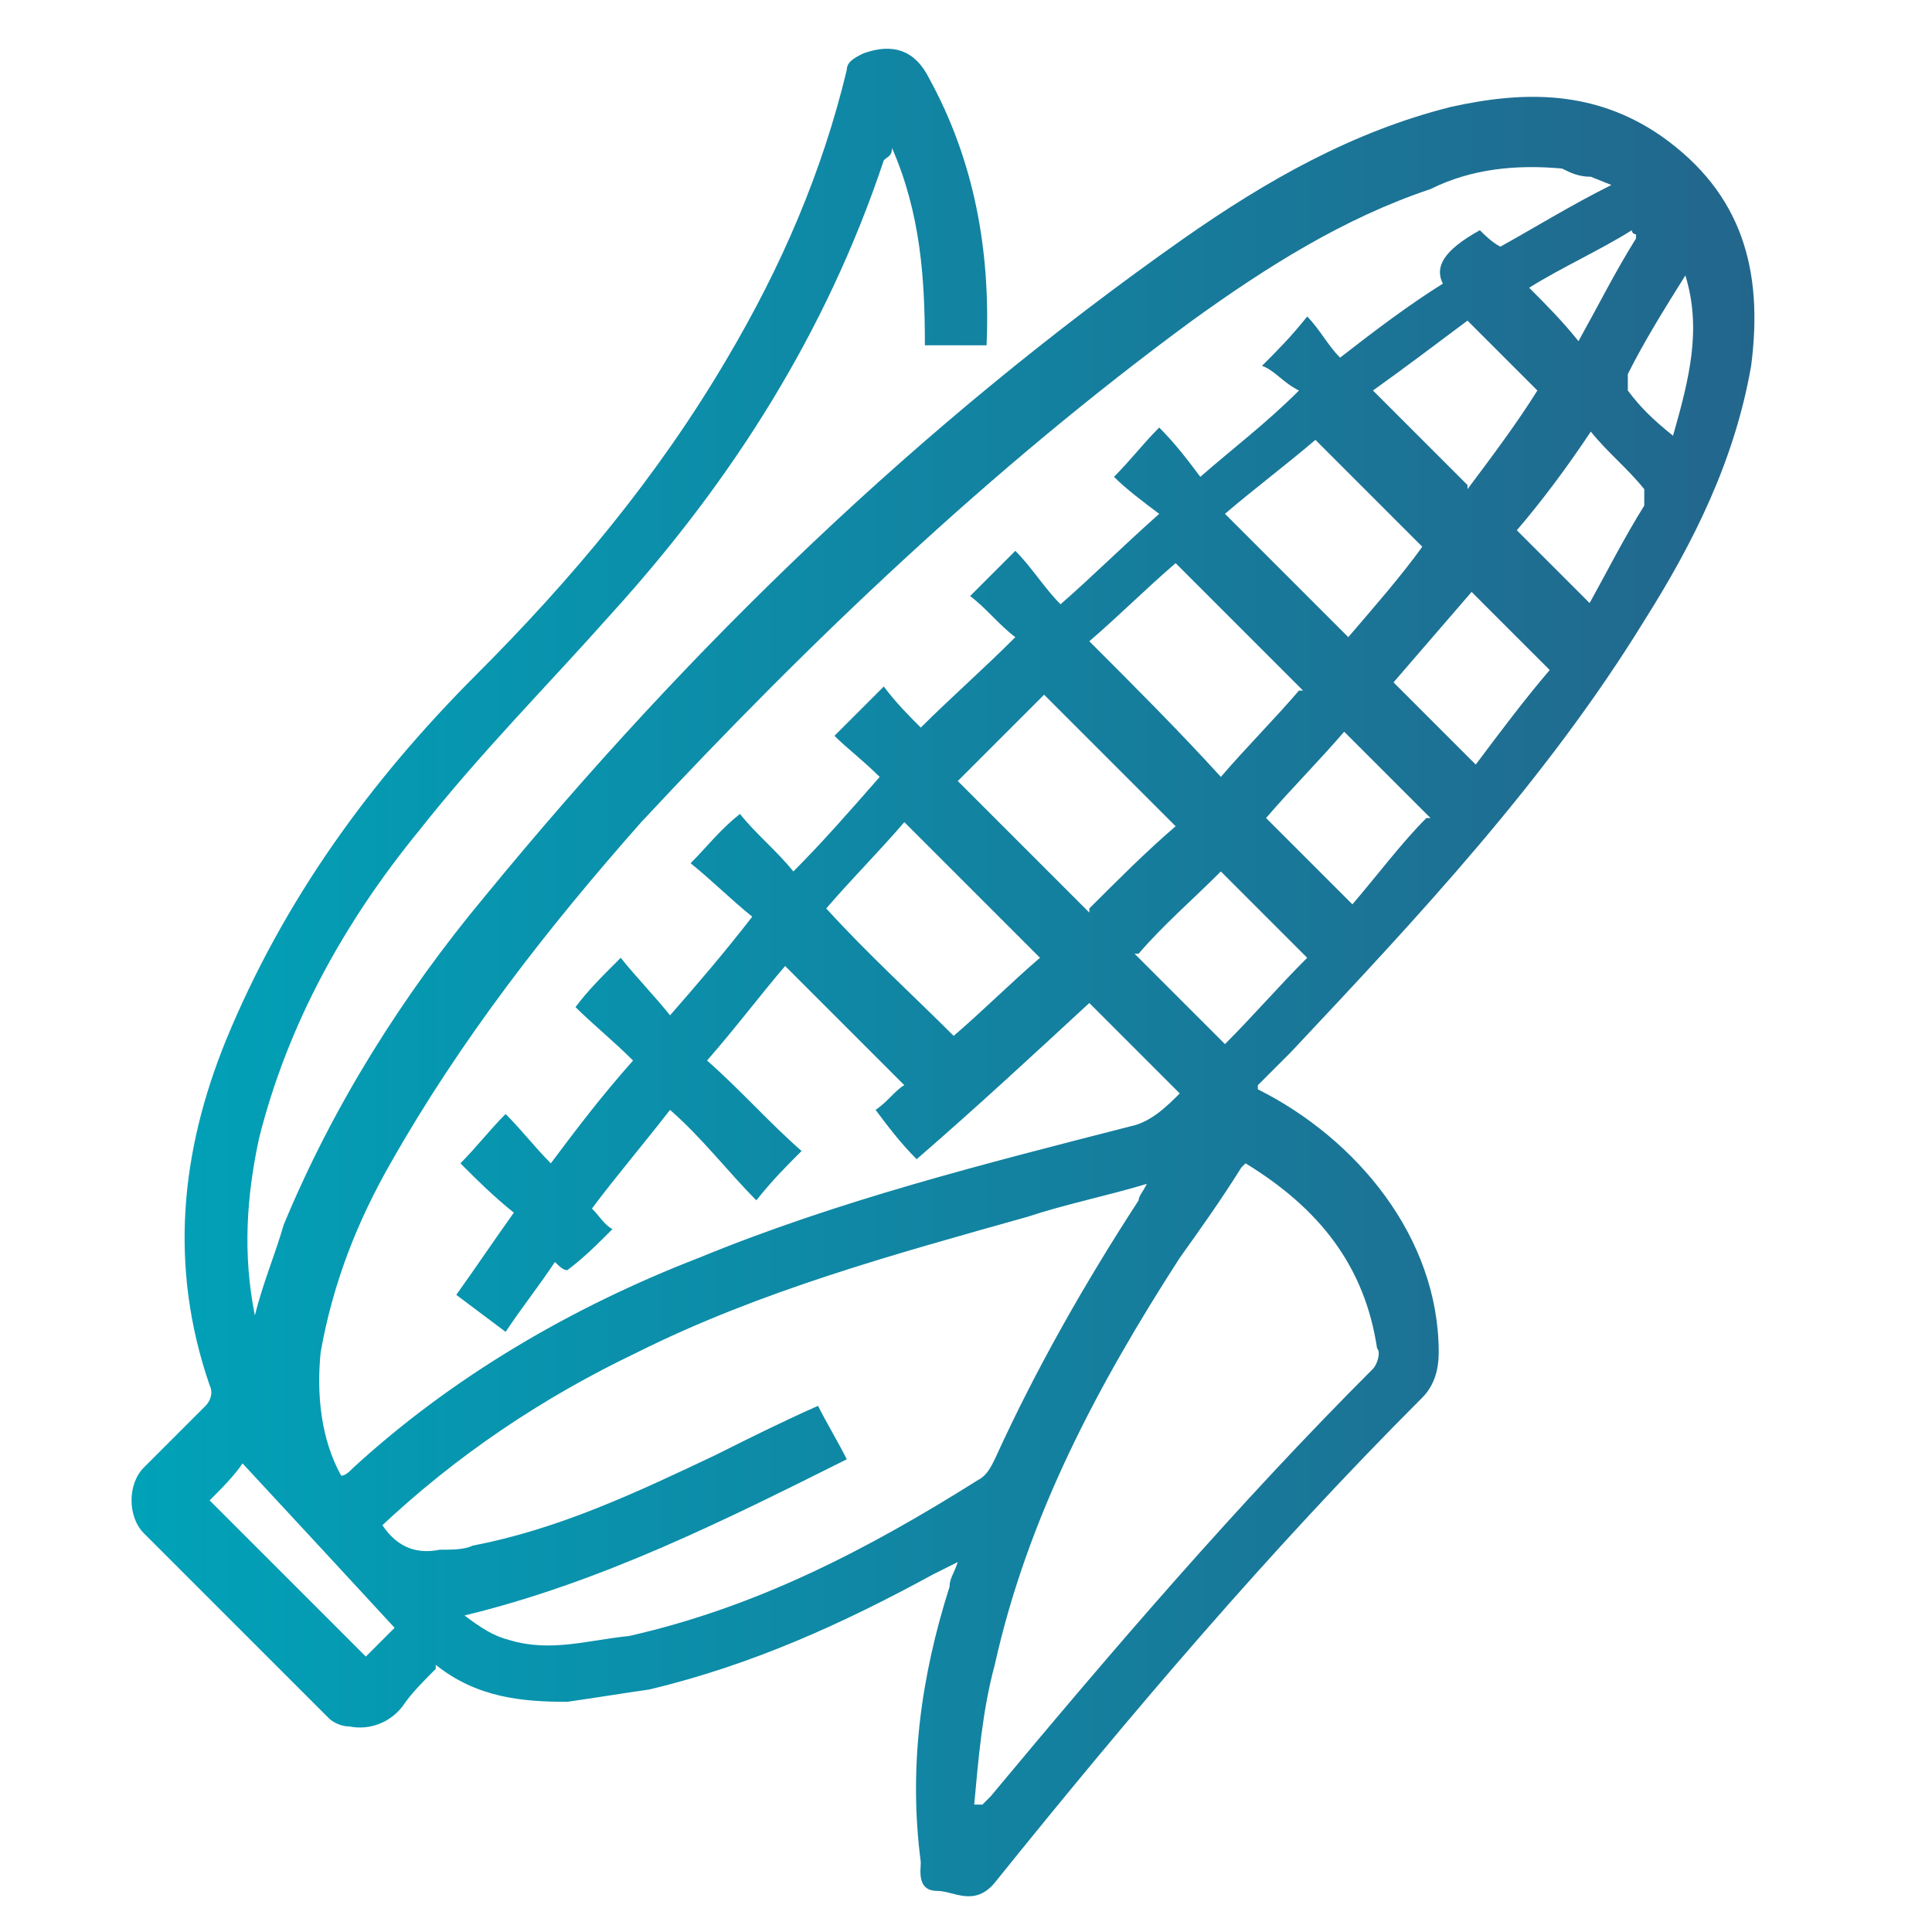 <?xml version="1.0" encoding="UTF-8"?>
<svg id="Layer_1" data-name="Layer 1" xmlns="http://www.w3.org/2000/svg" xmlns:xlink="http://www.w3.org/1999/xlink" version="1.1" viewBox="0 0 47 47">
  <defs>
    <style>
      .cls-1 {
        fill: url(#linear-gradient);
        stroke-width: 0px;
      }
    </style>
    <linearGradient id="linear-gradient" x1="3.3" y1="23.9" x2="42.7" y2="23.9" gradientUnits="userSpaceOnUse">
      <stop offset="0" stop-color="#00a2b8"/>
      <stop offset="1" stop-color="#23668c"/>
    </linearGradient>
  </defs>
  <path class="cls-1" d="M10.6,40.6c-.3.3-.6.6-.8.9-.3.4-.8.6-1.3.5-.2,0-.4-.1-.5-.2-1.5-1.5-3-3-4.5-4.5-.4-.4-.4-1.2,0-1.6.5-.5,1-1,1.5-1.5.1-.1.2-.3.1-.5-1-2.9-.7-5.7.4-8.4,1.4-3.4,3.5-6.3,6.1-8.9,2.3-2.3,4.4-4.8,6.1-7.7,1.3-2.2,2.3-4.5,2.9-7,0-.2.2-.3.4-.4q1.1-.4,1.6.6c1.1,2,1.5,4.2,1.4,6.5h-1.5c0-1.6-.1-3.2-.8-4.8,0,.2-.1.2-.2.3-1.4,4.2-3.7,7.8-6.6,11-1.6,1.8-3.2,3.4-4.7,5.3-1.8,2.2-3.2,4.7-3.9,7.5-.3,1.4-.4,2.8-.1,4.3.2-.8.5-1.5.7-2.2,1.2-2.9,2.9-5.6,4.9-8,5-6.1,10.6-11.5,17-16,2-1.4,4.1-2.6,6.5-3.2,1.8-.4,3.5-.4,5.1.7,2,1.4,2.5,3.3,2.2,5.6-.4,2.3-1.4,4.3-2.6,6.2-2.4,3.9-5.5,7.2-8.6,10.5-.3.3-.5.5-.8.8,0,0,0,0,0,.1,1.2.6,2.3,1.5,3.1,2.6.8,1.1,1.3,2.4,1.3,3.8,0,.4-.1.8-.4,1.1-3.7,3.7-7.1,7.7-10.4,11.8-.5.6-1,.2-1.4.2-.5,0-.4-.5-.4-.7-.3-2.3,0-4.5.7-6.7,0-.2.1-.3.2-.6-.2.1-.4.2-.6.3-2.2,1.2-4.4,2.2-6.9,2.8-.7.1-1.3.2-2,.3-1.1,0-2.2-.1-3.2-.9h0ZM38.7,4.3c-.3,0-.5-.1-.7-.2-1.1-.1-2.2,0-3.2.5-2.1.7-4,1.9-5.8,3.2-4.9,3.6-9.3,7.8-13.4,12.2-2.3,2.6-4.4,5.3-6.1,8.3-.8,1.4-1.4,2.9-1.7,4.6-.1,1,0,2.1.5,3,.1,0,.2-.1.3-.2,2.4-2.2,5.3-3.9,8.4-5.1,3.4-1.4,7-2.3,10.5-3.2.5-.1.9-.5,1.2-.8l-2.2-2.2c-1.3,1.2-2.7,2.5-4.2,3.8-.4-.4-.7-.8-1-1.2.3-.2.5-.5.7-.6-1-1-2-2-2.9-2.9-.6.7-1.2,1.5-1.9,2.3.8.7,1.5,1.5,2.3,2.2-.4.4-.7.7-1.1,1.2-.7-.7-1.3-1.5-2.1-2.2-.7.9-1.3,1.6-1.9,2.4.2.2.3.4.5.5-.4.4-.7.7-1.1,1-.1,0-.2-.1-.3-.2-.4.6-.8,1.1-1.2,1.7-.4-.3-.8-.6-1.2-.9.5-.7.9-1.3,1.4-2-.5-.4-.9-.8-1.3-1.2.4-.4.7-.8,1.1-1.2.4.4.7.8,1.1,1.2.6-.8,1.2-1.6,2-2.5-.5-.5-1-.9-1.4-1.3.3-.4.6-.7,1.1-1.2.4.5.8.9,1.2,1.4.7-.8,1.3-1.5,2-2.4-.5-.4-1-.9-1.5-1.3.4-.4.7-.8,1.2-1.2.4.5.9.9,1.3,1.4.7-.7,1.4-1.5,2.1-2.3-.4-.4-.8-.7-1.1-1l1.2-1.2c.3.4.6.7.9,1,.7-.7,1.5-1.4,2.3-2.2-.4-.3-.7-.7-1.1-1,.4-.4.7-.7,1.1-1.1.4.4.7.9,1.1,1.3.8-.7,1.5-1.4,2.4-2.2-.4-.3-.8-.6-1.1-.9.4-.4.7-.8,1.1-1.2.4.4.7.8,1,1.2.8-.7,1.6-1.3,2.4-2.1-.4-.2-.6-.5-.9-.6.4-.4.7-.7,1.1-1.2.3.3.5.7.8,1,.9-.7,1.7-1.3,2.5-1.8-.2-.4,0-.8.9-1.3.1.1.3.3.5.4.9-.5,1.7-1,2.7-1.5h0ZM9.3,37.1c.4.6.9.7,1.4.6.3,0,.6,0,.8-.1,2.1-.4,4-1.3,5.9-2.2.8-.4,1.6-.8,2.5-1.2.2.4.5.9.7,1.3-3,1.5-6,3-9.3,3.8.4.3.7.5,1.1.6,1,.3,1.9,0,2.9-.1,3.1-.7,5.8-2.1,8.5-3.8.2-.1.3-.3.4-.5,1-2.2,2.2-4.3,3.5-6.3,0-.1.1-.2.2-.4-1,.3-2,.5-2.9.8-3.2.9-6.5,1.8-9.5,3.3-2.3,1.1-4.4,2.5-6.3,4.3h0ZM30.2,28.4c-.5.8-1,1.5-1.5,2.2-2,3.1-3.7,6.3-4.5,9.9-.3,1.1-.4,2.3-.5,3.4,0,0,.1,0,.2,0,0,0,.1-.1.2-.2,3-3.6,6-7.1,9.3-10.4.1-.1.2-.4.1-.5-.3-2-1.4-3.4-3.2-4.5h0ZM26.5,22.1c.7-.7,1.4-1.4,2.1-2-1.1-1.1-2.2-2.2-3.2-3.2-.7.7-1.4,1.4-2.1,2.1,1.1,1.1,2.2,2.2,3.2,3.2ZM20.1,22.1c1,1.1,2.1,2.1,3.1,3.1.7-.6,1.4-1.3,2.1-1.9-1.1-1.1-2.2-2.2-3.3-3.3-.6.7-1.3,1.4-1.9,2.1ZM31.7,16.8l-3.1-3.1c-.7.6-1.4,1.3-2.1,1.9,1.1,1.1,2.2,2.2,3.2,3.3.6-.7,1.3-1.4,1.9-2.1h0ZM29.9,12.6l2.9,2.9c.6-.7,1.3-1.5,1.8-2.2-.9-.9-1.7-1.7-2.6-2.6-.7.6-1.5,1.2-2.2,1.8ZM27.6,23.2c.7.7,1.5,1.5,2.2,2.2.7-.7,1.3-1.4,2-2.1-.7-.7-1.5-1.5-2.1-2.1-.7.7-1.4,1.3-2,2ZM34.8,19.9c-.7-.7-1.4-1.4-2.1-2.1-.6.7-1.3,1.4-1.9,2.1.7.7,1.4,1.4,2.1,2.1.6-.7,1.2-1.5,1.8-2.1ZM35.9,18.6c.6-.8,1.2-1.6,1.8-2.3-.7-.7-1.3-1.3-1.9-1.9-.6.7-1.3,1.5-1.9,2.2.7.7,1.3,1.3,2,2ZM35.7,11.9c.6-.8,1.2-1.6,1.7-2.4-.6-.6-1.1-1.1-1.7-1.7-.8.6-1.6,1.2-2.3,1.7.8.8,1.5,1.5,2.3,2.3ZM38.6,14.8c.5-.9.9-1.7,1.4-2.5,0-.1,0-.3,0-.4-.4-.5-.9-.9-1.3-1.4-.6.9-1.2,1.7-1.8,2.4.6.6,1.2,1.2,1.8,1.8h0ZM5.1,36.5c1.2,1.2,2.5,2.5,3.8,3.8.2-.2.5-.5.7-.7-1.2-1.3-2.4-2.6-3.7-4-.2.3-.5.6-.8.9ZM40.7,10.6c.4-1.4.7-2.6.3-3.9-.5.8-1,1.6-1.4,2.4,0,0,0,.3,0,.4.3.4.6.7,1.1,1.1ZM39.8,5.7s-.1,0-.1-.1c-.8.5-1.7.9-2.5,1.4.4.4.8.8,1.2,1.3.5-.9.9-1.7,1.4-2.5h0Z"/>
</svg>